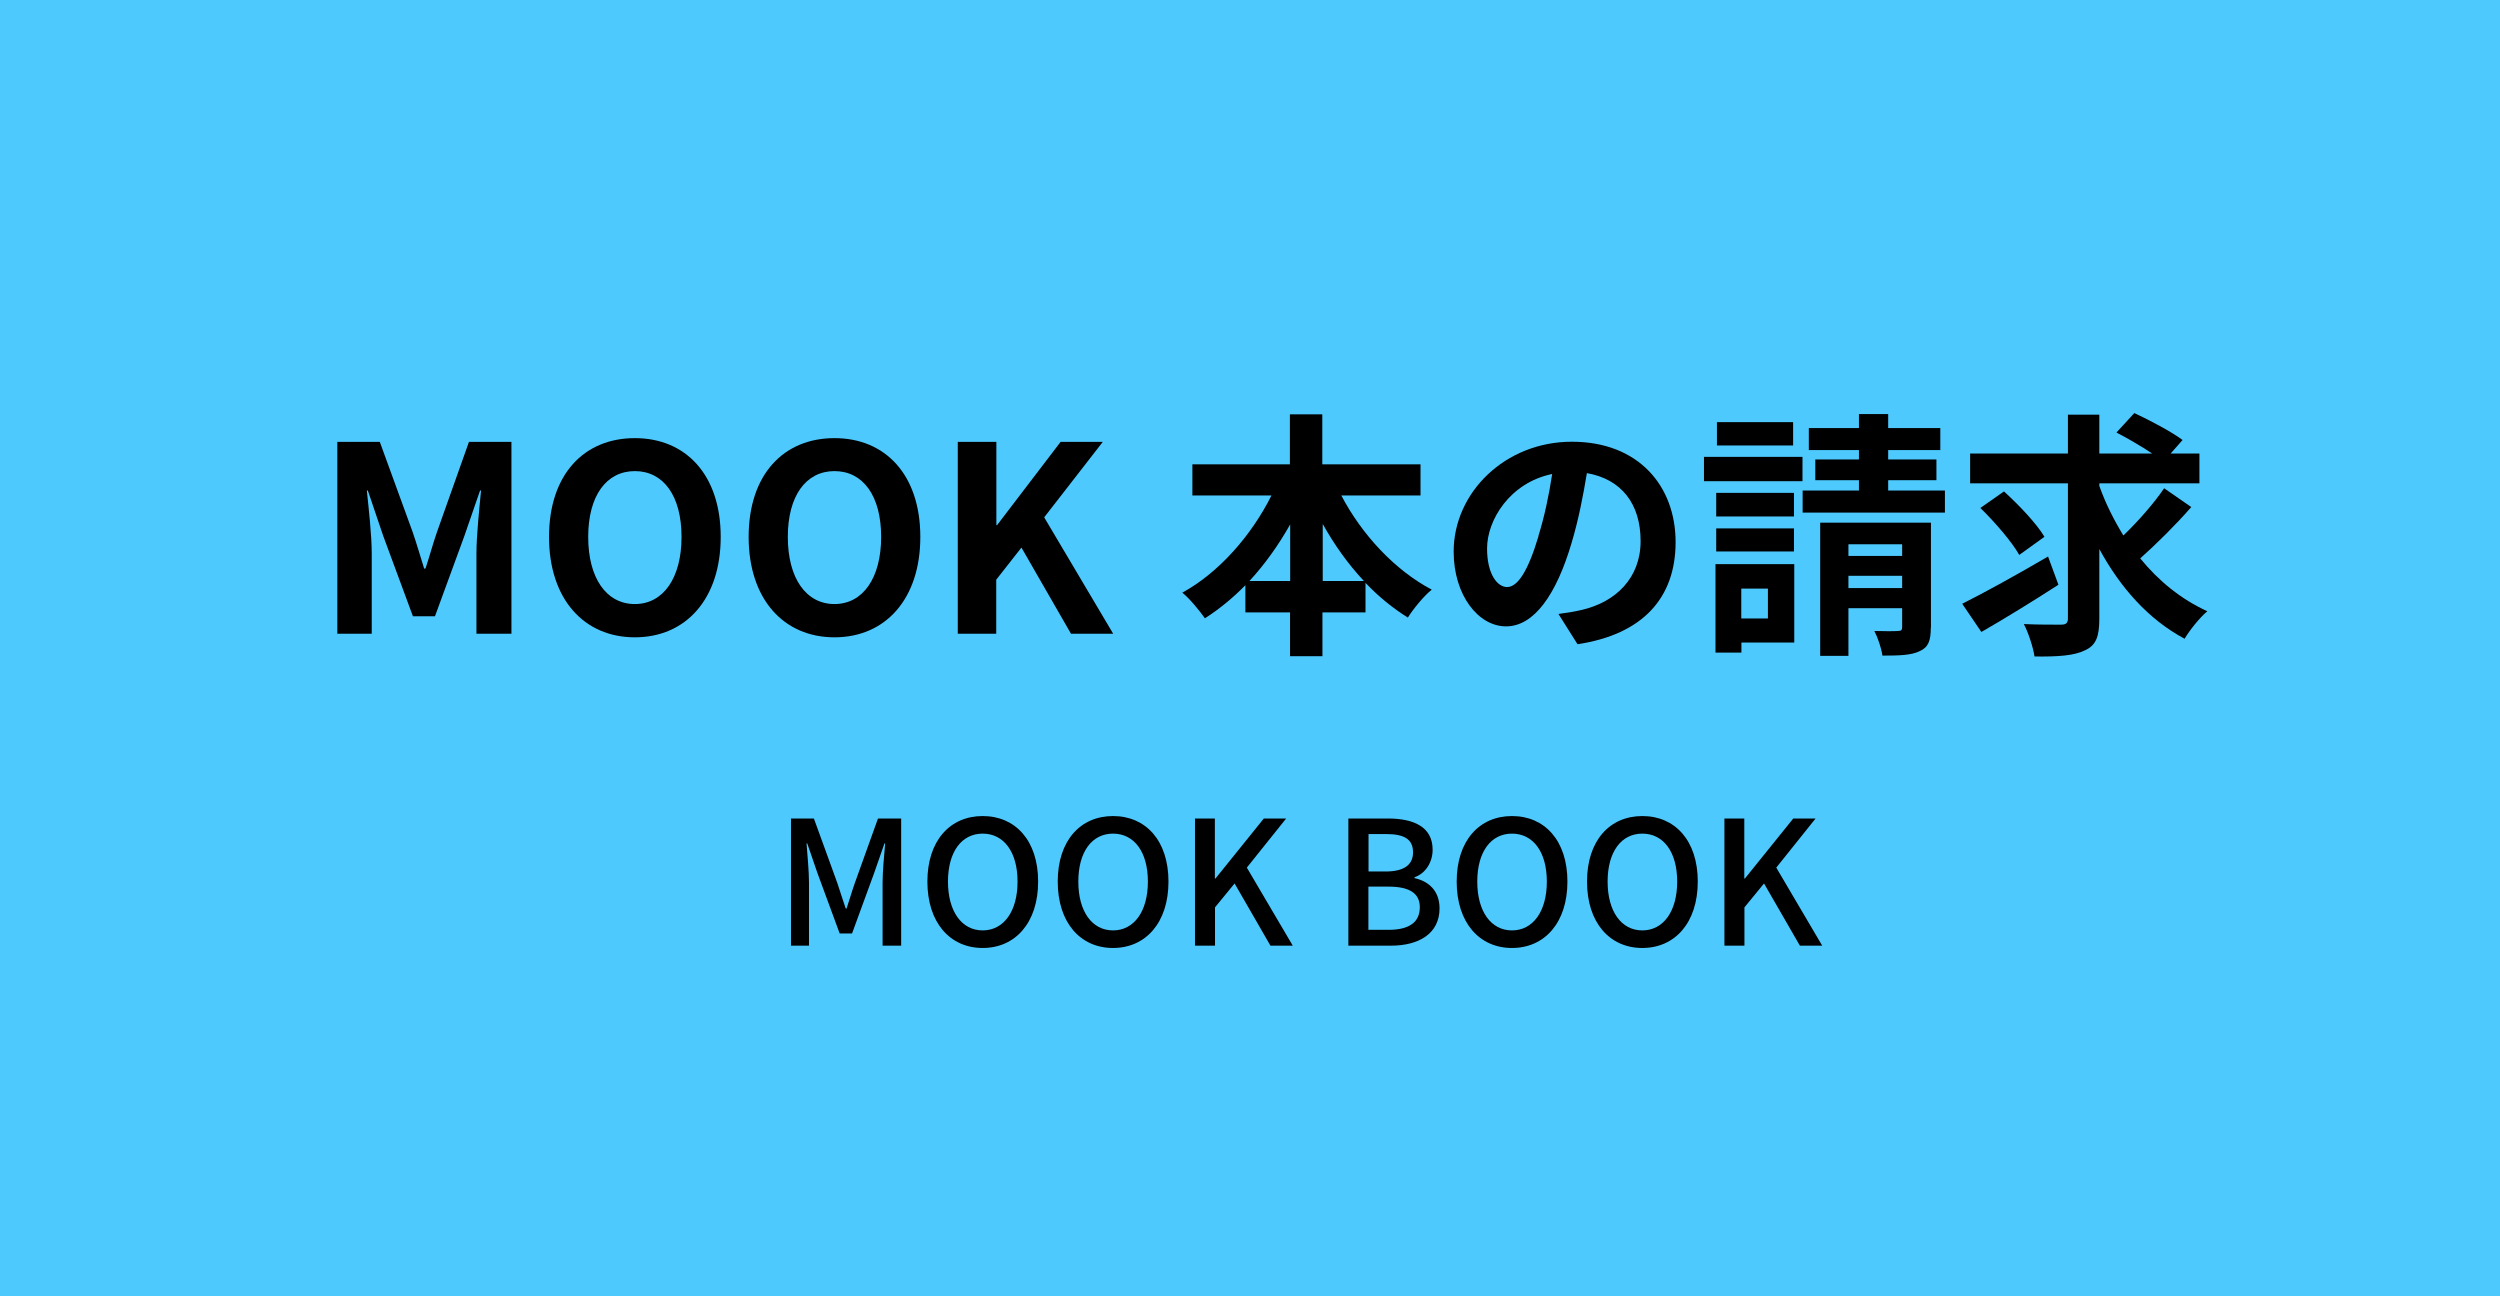 <?xml version="1.0" encoding="UTF-8"?>
<svg id="_レイヤー_2" data-name="レイヤー_2" xmlns="http://www.w3.org/2000/svg" width="173.58" height="90" viewBox="0 0 173.58 90">
  <defs>
    <style>
      .cls-1 {
        fill: #4dc9fd;
      }
    </style>
  </defs>
  <g id="_レイヤー_4" data-name="レイヤー_4">
    <g>
      <rect class="cls-1" width="173.58" height="90"/>
      <g>
        <path d="M23.42,30.68h2.95l2.27,6.23c.29.83.54,1.71.81,2.57h.09c.29-.86.52-1.75.81-2.57l2.21-6.23h2.95v13.32h-2.43v-5.56c0-1.26.2-3.11.32-4.38h-.07l-1.08,3.13-2.05,5.6h-1.53l-2.07-5.6-1.06-3.13h-.07c.13,1.26.34,3.11.34,4.38v5.56h-2.39v-13.32Z"/>
        <path d="M38.12,37.28c0-4.34,2.43-6.86,5.96-6.86s5.96,2.54,5.96,6.86-2.43,6.97-5.96,6.97-5.96-2.65-5.96-6.97ZM47.32,37.28c0-2.86-1.26-4.57-3.24-4.57s-3.24,1.71-3.24,4.57,1.26,4.66,3.24,4.66,3.24-1.82,3.24-4.66Z"/>
        <path d="M51.98,37.28c0-4.34,2.43-6.86,5.96-6.86s5.96,2.54,5.96,6.86-2.43,6.97-5.96,6.97-5.96-2.65-5.96-6.97ZM61.18,37.28c0-2.86-1.26-4.57-3.24-4.57s-3.24,1.71-3.24,4.57,1.26,4.66,3.24,4.66,3.24-1.82,3.24-4.66Z"/>
        <path d="M66.51,30.68h2.67v5.78h.05l4.41-5.78h2.93l-4.07,5.24,4.79,8.08h-2.93l-3.44-5.98-1.75,2.23v3.75h-2.67v-13.32Z"/>
        <path d="M93.13,34.4c1.41,2.7,3.71,5.19,6.28,6.54-.54.43-1.28,1.33-1.66,1.94-1.04-.65-2.04-1.46-2.94-2.41v2.05h-2.99v3.04h-2.25v-3.04h-3.1v-1.89c-.86.88-1.82,1.67-2.81,2.3-.38-.54-1.06-1.37-1.57-1.78,2.54-1.39,4.81-3.98,6.19-6.75h-5.49v-2.16h6.77v-3.47h2.25v3.47h6.82v2.16h-5.53ZM89.58,40.34v-3.93c-.81,1.44-1.76,2.77-2.83,3.93h2.83ZM94.7,40.34c-1.08-1.15-2.05-2.5-2.86-3.96v3.96h2.86Z"/>
        <path d="M108.2,42.63c.68-.09,1.19-.18,1.66-.29,2.29-.54,4.05-2.18,4.05-4.77s-1.33-4.3-3.73-4.72c-.25,1.51-.56,3.17-1.06,4.84-1.06,3.6-2.61,5.8-4.55,5.8s-3.64-2.18-3.64-5.19c0-4.11,3.58-7.63,8.21-7.63s7.2,3.08,7.2,6.97-2.3,6.41-6.81,7.09l-1.33-2.11ZM106.81,37.23c.41-1.31.74-2.84.96-4.32-2.95.61-4.52,3.21-4.52,5.17,0,1.8.72,2.68,1.39,2.68.74,0,1.46-1.12,2.18-3.53Z"/>
        <path d="M125.15,33.41h-6.84v-1.69h6.84v1.69ZM124.58,44.61h-3.67v.7h-1.8v-6.14h5.47v5.44ZM124.56,35.86h-5.4v-1.64h5.4v1.64ZM119.16,36.69h5.4v1.6h-5.4v-1.6ZM124.5,30.93h-5.29v-1.62h5.29v1.62ZM120.9,40.87v2.07h1.85v-2.07h-1.85ZM135.04,34.06v1.53h-9.88v-1.53h3.91v-.72h-3.03v-1.44h3.03v-.65h-3.48v-1.53h3.48v-.97h2.03v.97h3.62v1.53h-3.62v.65h3.35v1.44h-3.35v.72h3.94ZM134.06,43.57c0,.9-.16,1.37-.77,1.64-.59.29-1.44.31-2.59.31-.07-.52-.32-1.24-.56-1.71.67.02,1.4.02,1.64,0,.23,0,.29-.07.29-.27v-1.31h-3.73v3.31h-1.96v-9.25h7.69v7.29ZM128.34,37.79v.81h3.73v-.81h-3.73ZM132.07,40.83v-.85h-3.73v.85h3.73Z"/>
        <path d="M142.92,40.6c-1.78,1.15-3.78,2.38-5.35,3.28l-1.33-1.96c1.49-.74,3.82-2.03,5.96-3.28l.72,1.96ZM152.15,35.2c-1.08,1.24-2.45,2.59-3.55,3.57,1.28,1.57,2.84,2.84,4.66,3.67-.52.43-1.22,1.3-1.58,1.91-2.52-1.35-4.46-3.55-5.92-6.23v4.83c0,1.26-.23,1.85-.99,2.2-.76.38-1.91.45-3.51.43-.09-.61-.41-1.62-.74-2.25,1.1.05,2.23.04,2.59.04.34,0,.47-.11.47-.43v-9.38h-6.79v-2.07h6.79v-2.7h2.18v2.7h3.67c-.74-.5-1.71-1.06-2.48-1.46l1.24-1.35c1.08.5,2.59,1.3,3.35,1.87l-.83.94h2v2.07h-6.95v.18c.43,1.21,1.01,2.36,1.67,3.44,1.01-.97,2.12-2.23,2.83-3.28l1.89,1.31ZM140.2,38.53c-.5-.9-1.71-2.3-2.7-3.26l1.64-1.15c1.01.92,2.25,2.21,2.81,3.15l-1.75,1.26Z"/>
      </g>
      <g>
        <path d="M54.91,56.83h1.6l1.62,4.46c.2.59.38,1.19.59,1.79h.06c.2-.6.37-1.2.58-1.79l1.6-4.46h1.61v8.83h-1.29v-4.37c0-.79.11-1.93.18-2.73h-.05l-.71,2.04-1.54,4.21h-.86l-1.55-4.21-.7-2.04h-.05c.06.8.17,1.94.17,2.73v4.37h-1.25v-8.83Z"/>
        <path d="M64.39,61.21c0-2.84,1.57-4.55,3.84-4.55s3.85,1.7,3.85,4.55-1.58,4.61-3.85,4.61-3.84-1.76-3.84-4.61ZM70.65,61.21c0-2.07-.96-3.33-2.42-3.33s-2.41,1.26-2.41,3.33.95,3.39,2.41,3.39,2.42-1.32,2.42-3.39Z"/>
        <path d="M73.44,61.21c0-2.84,1.57-4.55,3.84-4.55s3.85,1.7,3.85,4.55-1.58,4.61-3.85,4.61-3.84-1.76-3.84-4.61ZM79.7,61.21c0-2.07-.96-3.33-2.42-3.33s-2.41,1.26-2.41,3.33.95,3.39,2.41,3.39,2.42-1.32,2.42-3.39Z"/>
        <path d="M82.96,56.83h1.39v4.17h.04l3.36-4.17h1.55l-2.73,3.41,3.19,5.42h-1.55l-2.49-4.32-1.36,1.66v2.66h-1.39v-8.83Z"/>
        <path d="M93.62,56.83h2.73c1.81,0,3.12.58,3.12,2.17,0,.84-.47,1.64-1.26,1.91v.06c1.01.22,1.74.9,1.74,2.1,0,1.75-1.43,2.59-3.38,2.59h-2.95v-8.83ZM96.2,60.51c1.34,0,1.91-.5,1.91-1.33,0-.92-.62-1.27-1.87-1.27h-1.22v2.6h1.19ZM96.41,64.56c1.38,0,2.17-.49,2.17-1.57,0-1-.77-1.43-2.17-1.43h-1.4v3h1.4Z"/>
        <path d="M101.14,61.21c0-2.84,1.57-4.55,3.84-4.55s3.85,1.7,3.85,4.55-1.58,4.61-3.85,4.61-3.84-1.76-3.84-4.61ZM107.4,61.21c0-2.07-.96-3.33-2.42-3.33s-2.41,1.26-2.41,3.33.95,3.39,2.41,3.39,2.42-1.32,2.42-3.39Z"/>
        <path d="M110.19,61.21c0-2.84,1.57-4.55,3.84-4.55s3.85,1.7,3.85,4.55-1.58,4.61-3.85,4.61-3.84-1.76-3.84-4.61ZM116.45,61.21c0-2.07-.96-3.33-2.42-3.33s-2.41,1.26-2.41,3.33.95,3.39,2.41,3.39,2.42-1.32,2.42-3.39Z"/>
        <path d="M119.72,56.83h1.39v4.17h.04l3.36-4.17h1.55l-2.73,3.41,3.19,5.42h-1.55l-2.49-4.32-1.36,1.66v2.66h-1.39v-8.83Z"/>
      </g>
    </g>
  </g>
</svg>